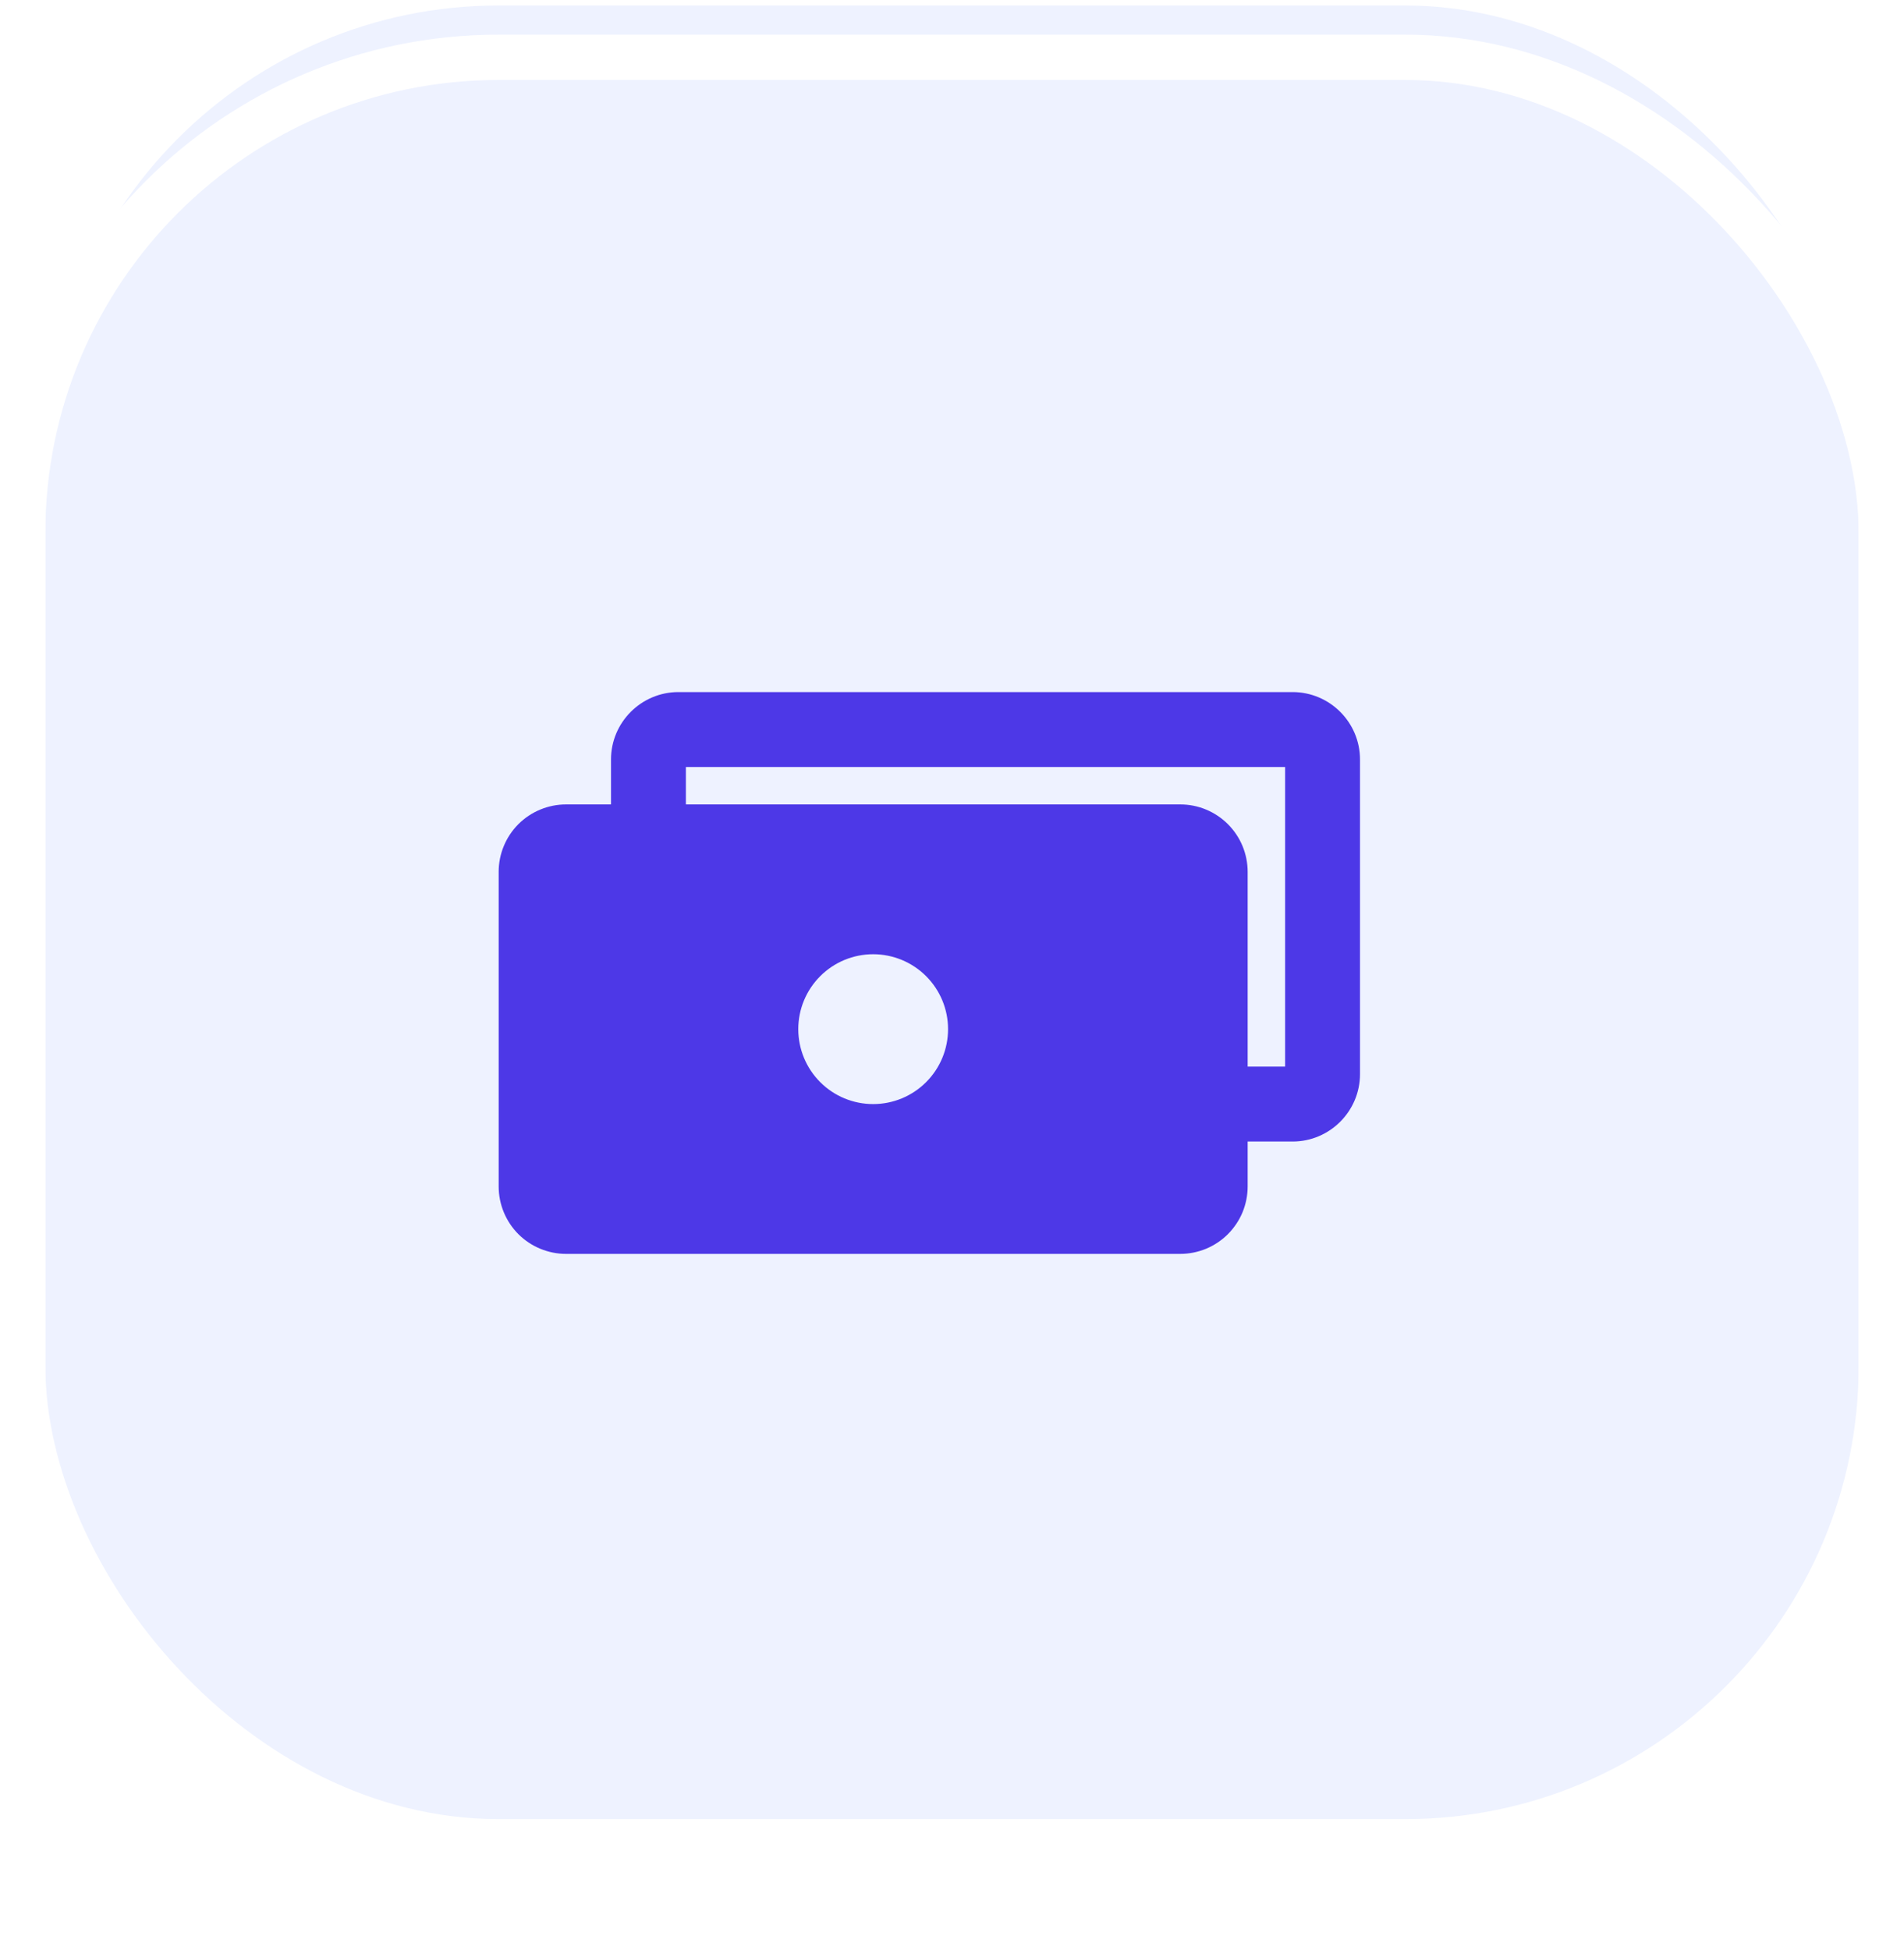 <svg width="42" height="43" viewBox="0 0 42 43" fill="none" xmlns="http://www.w3.org/2000/svg">
<g filter="url(#filter0_iii_10447_69974)">
<rect x="1" y="1.764" width="40" height="40" rx="10" fill="#EEF2FF"/>
</g>
<rect x="0.5" y="1.264" width="41" height="41" rx="10.5" stroke="white"/>
<path fill-rule="evenodd" clip-rule="evenodd" d="M13.478 16.751V17.742H12.487C12.093 17.742 11.714 17.899 11.435 18.177C11.157 18.456 11 18.834 11 19.229V26.168C11 26.562 11.157 26.941 11.435 27.22C11.714 27.498 12.093 27.655 12.487 27.655H26.035C26.23 27.655 26.423 27.616 26.604 27.542C26.784 27.467 26.948 27.358 27.086 27.22C27.224 27.081 27.334 26.918 27.409 26.737C27.483 26.557 27.522 26.363 27.522 26.168V25.177H28.513C29.332 25.177 30 24.509 30 23.69V16.751C30 15.931 29.332 15.264 28.513 15.264H14.965C14.146 15.264 13.478 15.931 13.478 16.751ZM15.13 16.916V17.742H26.035C26.23 17.742 26.423 17.78 26.604 17.855C26.784 17.93 26.948 18.039 27.086 18.177C27.224 18.316 27.334 18.479 27.409 18.66C27.483 18.84 27.522 19.034 27.522 19.229V23.524H28.348V16.916H15.13ZM17.609 22.698C17.609 22.26 17.783 21.84 18.093 21.53C18.402 21.22 18.823 21.046 19.261 21.046C19.699 21.046 20.119 21.22 20.429 21.53C20.739 21.84 20.913 22.26 20.913 22.698C20.913 23.137 20.739 23.557 20.429 23.867C20.119 24.177 19.699 24.351 19.261 24.351C18.823 24.351 18.402 24.177 18.093 23.867C17.783 23.557 17.609 23.137 17.609 22.698Z" fill="#4D38E7"/>
<defs>
<filter id="filter0_iii_10447_69974" x="0" y="-9.093" width="42" height="58.428" filterUnits="userSpaceOnUse" color-interpolation-filters="sRGB">
<feFlood flood-opacity="0" result="BackgroundImageFix"/>
<feBlend mode="normal" in="SourceGraphic" in2="BackgroundImageFix" result="shape"/>
<feColorMatrix in="SourceAlpha" type="matrix" values="0 0 0 0 0 0 0 0 0 0 0 0 0 0 0 0 0 0 127 0" result="hardAlpha"/>
<feOffset dy="6.571"/>
<feGaussianBlur stdDeviation="5"/>
<feComposite in2="hardAlpha" operator="arithmetic" k2="-1" k3="1"/>
<feColorMatrix type="matrix" values="0 0 0 0 0.302 0 0 0 0 0.22 0 0 0 0 0.906 0 0 0 0.5 0"/>
<feBlend mode="normal" in2="shape" result="effect1_innerShadow_10447_69974"/>
<feColorMatrix in="SourceAlpha" type="matrix" values="0 0 0 0 0 0 0 0 0 0 0 0 0 0 0 0 0 0 127 0" result="hardAlpha"/>
<feOffset dy="-9.857"/>
<feGaussianBlur stdDeviation="7.5"/>
<feComposite in2="hardAlpha" operator="arithmetic" k2="-1" k3="1"/>
<feColorMatrix type="matrix" values="0 0 0 0 1 0 0 0 0 1 0 0 0 0 1 0 0 0 0.4 0"/>
<feBlend mode="normal" in2="effect1_innerShadow_10447_69974" result="effect2_innerShadow_10447_69974"/>
<feColorMatrix in="SourceAlpha" type="matrix" values="0 0 0 0 0 0 0 0 0 0 0 0 0 0 0 0 0 0 127 0" result="hardAlpha"/>
<feMorphology radius="2.464" operator="erode" in="SourceAlpha" result="effect3_innerShadow_10447_69974"/>
<feOffset dy="1.643"/>
<feComposite in2="hardAlpha" operator="arithmetic" k2="-1" k3="1"/>
<feColorMatrix type="matrix" values="0 0 0 0 0.106 0 0 0 0 0.249 0 0 0 0 0.374 0 0 0 0.12 0"/>
<feBlend mode="normal" in2="effect2_innerShadow_10447_69974" result="effect3_innerShadow_10447_69974"/>
</filter>
</defs>
</svg>
